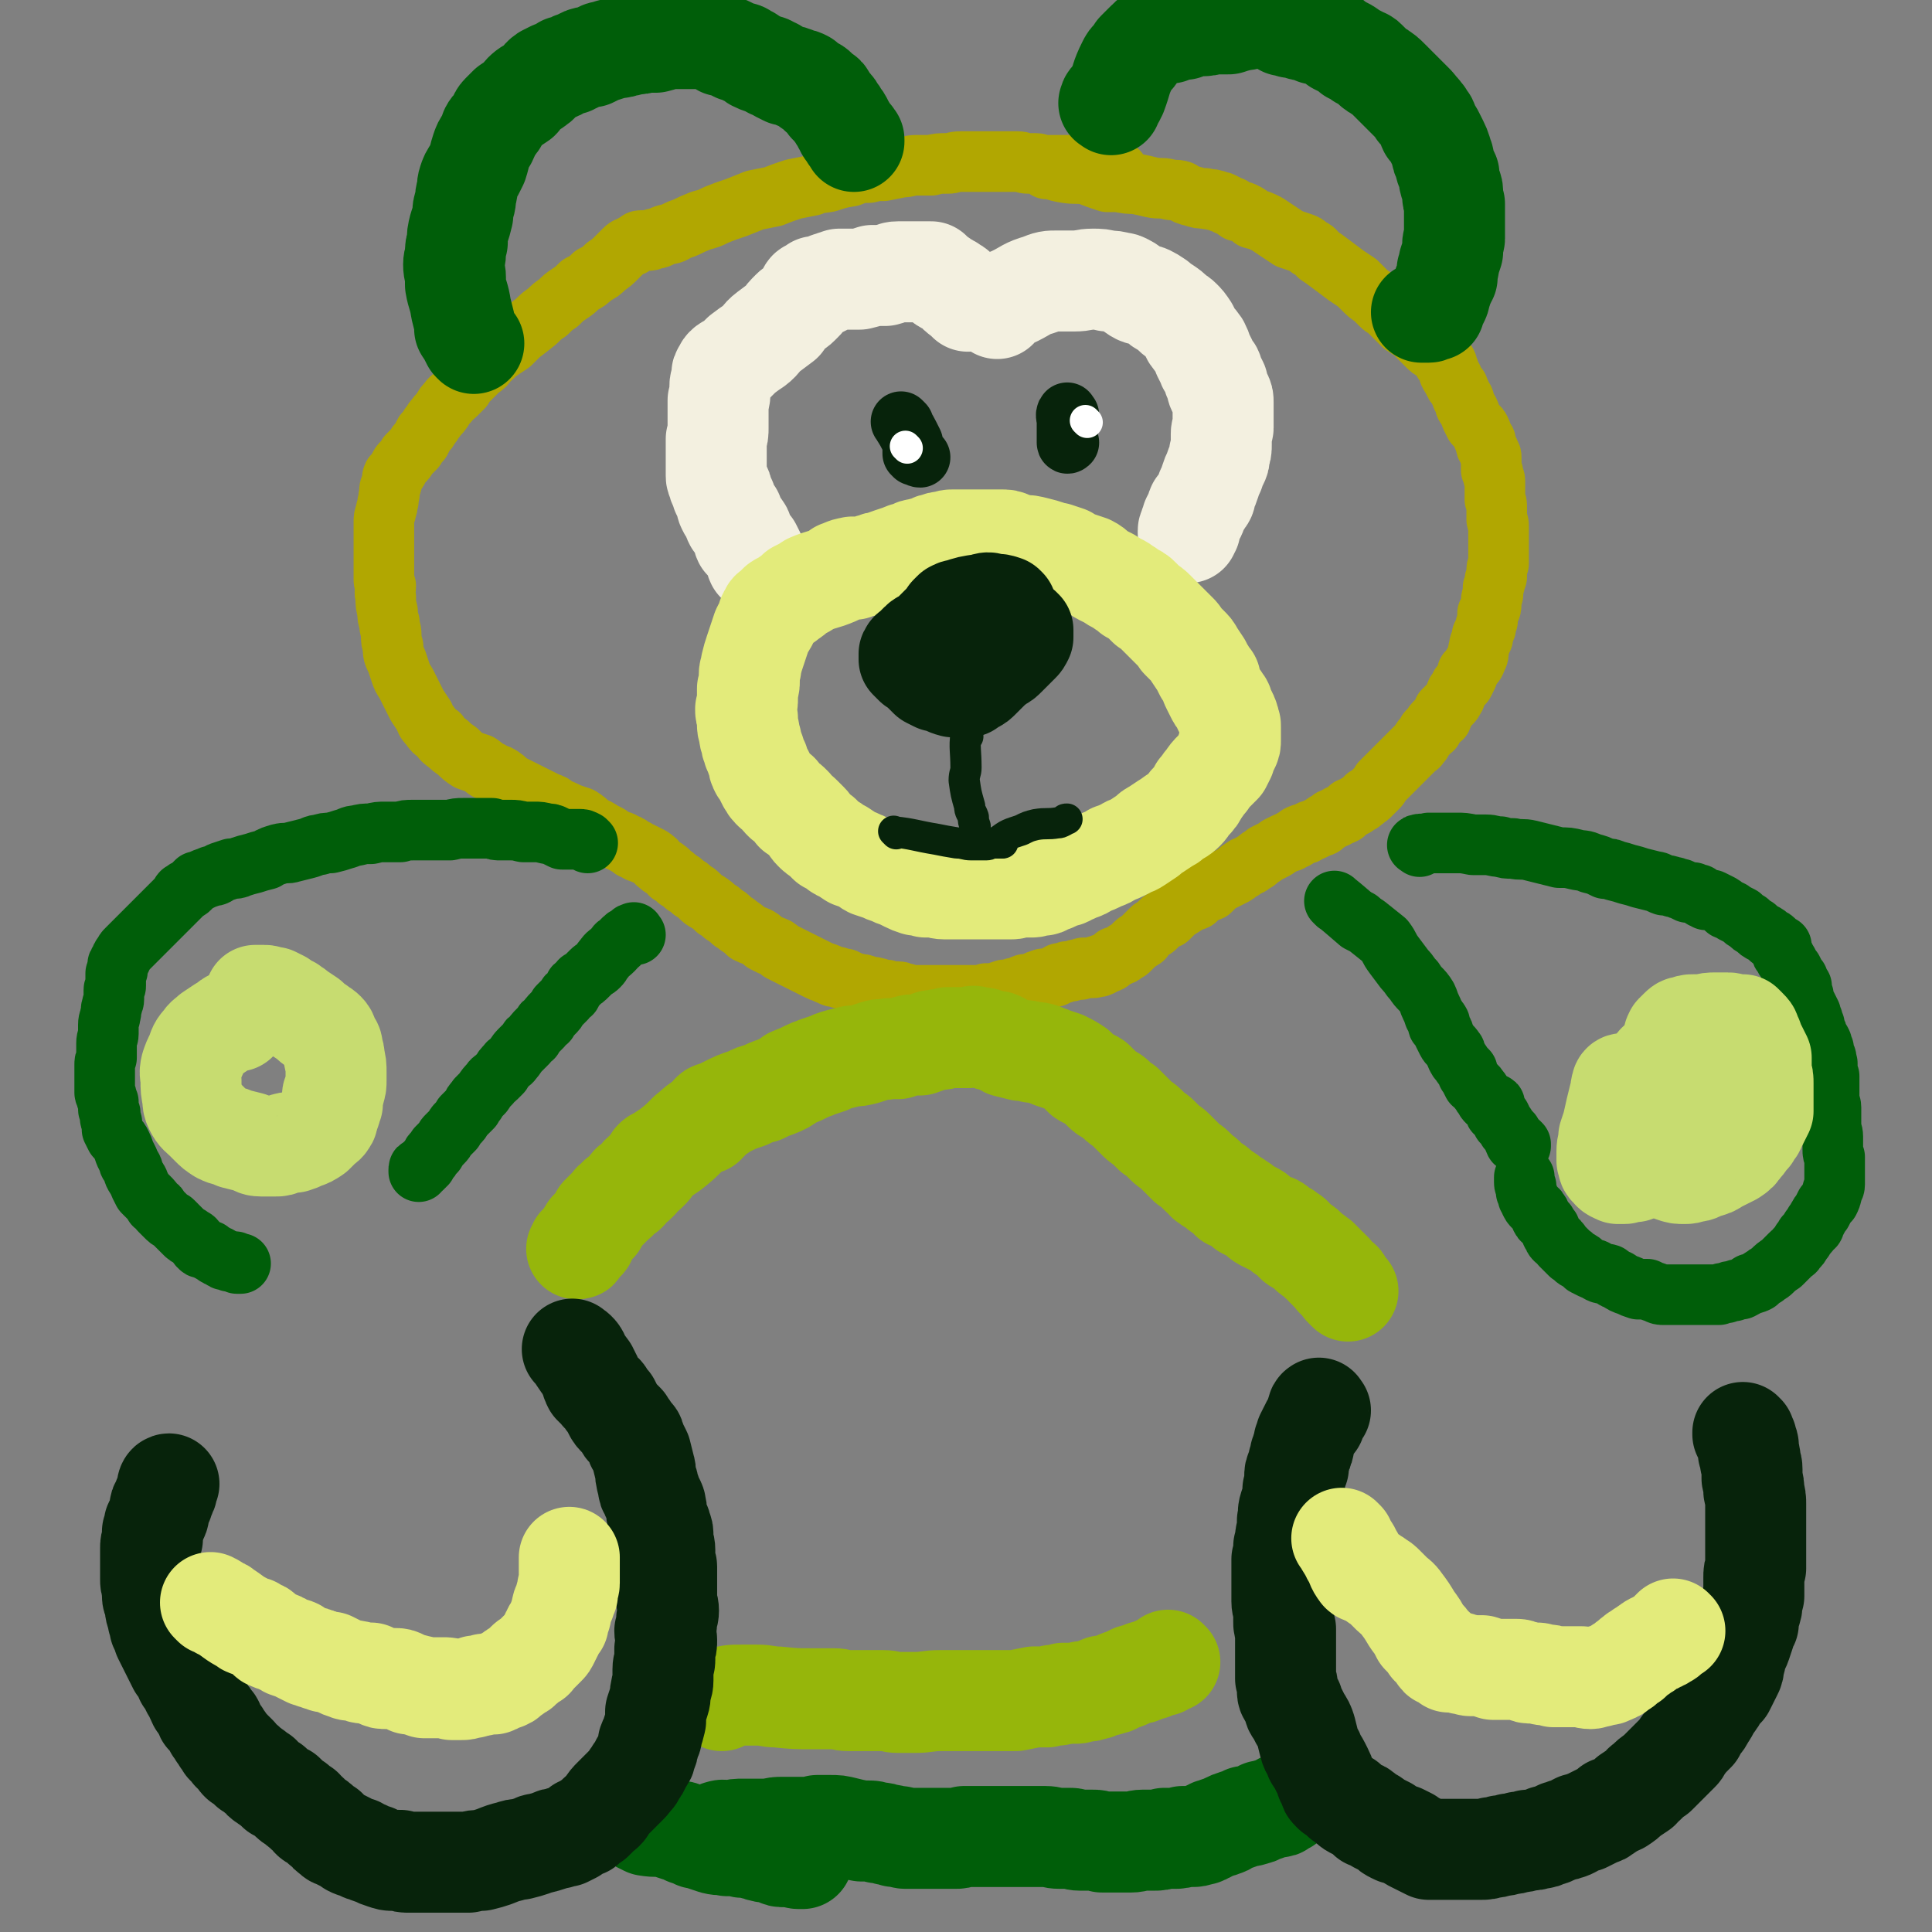 <svg viewBox='0 0 1052 1052' version='1.1' xmlns='http://www.w3.org/2000/svg' xmlns:xlink='http://www.w3.org/1999/xlink'><rect x="0" y="0" width="1052" height="1052" fill="#808080" stroke="none"/><g fill='none' stroke='#B1A701' stroke-width='33' stroke-linecap='round' stroke-linejoin='round'><path d='M570,92c-1,-1 -2,-2 -1,-1 4,1 5,2 11,3 6,1 6,0 12,1 5,2 5,2 11,4 3,0 3,0 6,0 5,1 5,1 9,1 5,1 5,1 9,2 5,1 5,0 9,1 3,1 4,0 7,1 3,2 3,2 7,3 3,1 3,1 6,1 3,1 3,0 5,1 2,0 2,1 4,1 2,1 2,1 4,2 3,1 2,1 5,3 2,0 2,0 4,1 2,1 2,1 4,3 4,1 4,1 8,3 3,2 3,2 6,4 3,2 3,2 6,4 3,1 3,1 6,2 3,1 3,1 5,3 3,1 3,2 5,4 3,2 3,2 7,5 4,3 4,3 8,6 3,2 3,2 6,4 2,2 2,2 4,4 2,2 2,2 5,4 2,2 2,2 4,4 2,2 2,1 4,3 2,2 2,2 4,4 2,2 2,2 4,4 3,2 3,2 5,3 2,2 2,2 4,4 2,2 2,2 4,4 2,2 2,2 4,3 2,2 2,1 3,3 1,1 1,1 2,3 0,0 1,0 1,0 1,1 1,1 1,3 1,1 1,1 1,3 1,2 1,2 2,3 1,3 1,3 3,5 1,3 1,2 2,5 2,2 1,3 2,5 2,3 2,3 3,6 1,2 1,2 2,4 2,2 2,1 3,3 1,2 1,3 2,5 1,1 1,1 1,2 0,2 0,2 1,3 0,1 1,1 1,3 1,1 1,1 1,2 0,1 0,1 0,1 0,1 0,1 0,2 0,0 0,0 0,1 0,1 0,1 0,3 1,1 1,1 1,3 0,1 1,1 1,3 0,2 0,2 0,5 0,2 0,2 0,5 1,2 1,2 1,5 0,1 0,1 0,2 0,2 0,2 0,4 0,1 1,1 1,3 0,1 0,1 0,2 0,2 0,2 0,4 0,1 0,1 0,3 0,1 0,1 0,2 0,2 0,2 0,3 0,1 0,1 0,2 0,2 0,2 0,3 0,1 0,1 0,2 -1,2 -1,2 -1,4 0,1 0,1 0,3 0,1 -1,1 -1,2 0,2 0,2 -1,4 0,1 0,2 0,3 0,2 -1,2 -1,4 0,1 0,1 0,2 0,3 -1,3 -2,5 0,2 0,2 0,4 -1,2 -1,2 -1,4 -1,2 -1,2 -2,4 0,1 1,1 0,2 0,1 -1,1 -1,2 -1,2 0,2 -1,4 0,0 0,0 0,1 0,2 0,2 -1,3 0,1 0,1 -1,3 0,0 0,0 -1,1 -1,2 -1,2 -3,4 0,1 0,1 0,2 -1,2 -1,2 -2,4 -1,1 -2,1 -2,2 -1,2 -1,2 -2,3 -1,2 0,2 -1,3 -1,2 -1,2 -2,3 -1,1 -1,1 -2,2 -1,1 -1,1 -2,2 -1,2 0,2 -1,4 -1,1 -2,1 -2,1 -1,1 -1,1 -2,2 -1,1 -1,2 -1,3 -1,1 -2,0 -3,2 0,0 0,1 -1,2 -1,1 -1,1 -1,1 -1,1 -1,1 -1,2 -1,0 -1,1 -1,1 -1,2 -1,1 -2,2 -2,2 -2,2 -3,3 -1,1 -1,1 -1,1 -1,1 -1,1 -2,2 -2,2 -2,2 -3,3 -2,2 -2,2 -4,4 -1,1 -1,1 -2,2 -2,2 -2,2 -4,4 -1,2 -1,2 -2,3 -2,2 -2,2 -4,4 -1,1 -1,1 -2,1 -1,2 -1,1 -3,3 -1,0 -1,1 -2,1 -2,2 -2,1 -4,2 -1,1 -1,1 -3,3 -1,0 -1,1 -3,1 -2,2 -2,1 -4,2 -1,1 -1,1 -3,2 -2,1 -1,2 -3,2 -2,1 -2,1 -4,2 -2,0 -2,1 -4,2 -2,0 -2,0 -4,1 -1,1 -1,2 -3,2 -2,2 -2,1 -4,2 -2,1 -2,1 -4,2 -1,1 -1,1 -3,2 -2,1 -2,1 -4,2 -2,2 -2,1 -4,3 -1,1 -1,1 -3,2 -2,2 -2,1 -4,2 -2,1 -1,2 -3,2 -2,2 -2,2 -4,3 -2,1 -2,1 -4,2 -2,1 -2,1 -4,2 -2,2 -2,2 -4,4 -2,1 -2,0 -4,1 -2,2 -2,2 -4,4 -2,1 -2,0 -4,1 -2,2 -2,2 -4,3 -1,1 -2,1 -3,2 -2,2 -2,2 -4,4 -2,1 -2,0 -4,2 -1,1 -1,1 -3,3 -1,1 -1,0 -2,1 -2,2 -2,2 -4,4 -1,1 0,1 -1,1 -2,2 -2,1 -4,3 -1,1 -1,1 -3,3 -1,1 -1,1 -2,1 -2,2 -2,2 -3,2 -1,1 -2,1 -3,1 -1,1 -1,1 -2,2 -1,1 -1,1 -2,1 -1,1 -2,1 -3,1 -1,1 0,1 -1,1 -1,1 -1,0 -2,0 -1,1 -1,1 -2,1 0,0 0,0 -1,0 0,0 0,0 -1,0 0,0 0,0 -1,0 0,0 0,0 -1,0 -1,0 -1,0 -1,0 -1,0 -1,1 -2,1 -1,0 -1,0 -2,0 -3,1 -3,1 -5,1 -2,1 -2,1 -4,1 -2,1 -2,2 -4,2 -2,1 -3,1 -5,1 -3,1 -3,1 -5,2 -3,1 -3,1 -5,1 -3,1 -3,2 -6,2 -3,1 -3,1 -5,1 -3,1 -3,1 -6,2 -2,0 -2,0 -4,0 -3,1 -3,1 -5,1 -1,0 -1,0 -3,0 -2,0 -2,0 -5,0 -1,0 -1,0 -2,0 -3,0 -3,0 -5,0 -1,0 -1,0 -2,0 -2,0 -2,0 -4,0 -1,0 -1,0 -3,0 -1,0 -1,0 -3,0 -2,0 -2,0 -4,0 -1,0 -1,0 -3,0 -2,0 -2,0 -5,-1 -2,0 -2,-1 -4,-1 -2,0 -2,0 -4,0 -2,-1 -2,-1 -4,-1 -2,0 -2,-1 -4,-1 -2,-1 -2,0 -5,-1 -2,-1 -2,-1 -4,-1 -2,-1 -2,0 -4,-1 -2,-1 -2,-1 -4,-2 -2,0 -2,0 -4,-1 -2,0 -2,0 -4,-1 -1,-1 -1,0 -2,-1 -3,-1 -3,-1 -5,-2 -2,-1 -2,-1 -4,-2 -2,-1 -2,-1 -4,-2 -2,-1 -2,-1 -4,-2 -2,-1 -2,-1 -4,-2 -2,-1 -2,-1 -4,-2 -2,-2 -2,-2 -5,-3 -2,-1 -2,-1 -4,-2 -2,-2 -2,-2 -4,-3 -3,-1 -3,-1 -5,-2 -2,-2 -2,-2 -5,-4 -2,-2 -2,-1 -4,-3 -2,-2 -2,-2 -4,-3 -2,-2 -2,-2 -4,-3 -2,-2 -2,-2 -5,-4 -2,-1 -2,-1 -4,-3 -2,-2 -2,-2 -4,-3 -2,-2 -2,-2 -4,-3 -2,-2 -2,-2 -4,-3 -2,-2 -2,-2 -4,-3 -1,-2 -2,-2 -3,-3 -2,-1 -2,-1 -4,-3 -1,0 0,-1 -2,-2 -1,-1 -1,-1 -3,-2 0,0 -1,0 -2,-1 -1,0 -1,0 -2,-1 0,0 -1,0 -1,0 -1,0 -1,-1 -1,-1 -1,-1 -2,0 -3,-1 -1,-1 0,-1 -2,-2 0,0 -1,0 -1,0 -2,-1 -2,-2 -4,-2 -2,-1 -2,-1 -4,-2 -1,-1 -1,-1 -3,-2 -1,0 -1,0 -2,-1 -3,-2 -3,-2 -6,-3 -3,-3 -3,-3 -6,-5 -3,-1 -3,-1 -6,-2 -4,-2 -4,-2 -7,-3 -2,-2 -2,-2 -5,-3 -4,-2 -4,-2 -8,-4 -2,-1 -2,-1 -4,-2 -4,-2 -4,-2 -8,-4 -3,-2 -2,-2 -5,-4 -3,-2 -3,-1 -6,-3 -3,-1 -3,-2 -6,-4 -3,-1 -3,-1 -6,-2 -3,-2 -3,-2 -6,-5 -3,-2 -3,-2 -5,-4 -3,-2 -3,-2 -5,-5 -3,-2 -3,-2 -5,-5 -2,-2 -2,-2 -3,-5 -2,-3 -2,-3 -4,-6 -1,-2 -1,-2 -2,-4 -2,-4 -2,-4 -4,-8 -2,-3 -2,-3 -3,-6 -1,-3 -1,-3 -2,-6 -2,-4 -2,-4 -2,-8 -1,-3 -1,-3 -1,-6 0,-4 -1,-3 -1,-7 -1,-3 -1,-3 -1,-6 -1,-4 -1,-4 -1,-8 -1,-3 0,-3 0,-6 -1,-2 -1,-2 -1,-4 0,-3 0,-3 0,-7 0,-3 0,-3 0,-6 0,-3 0,-3 0,-6 0,-3 0,-3 0,-6 0,-3 0,-3 0,-6 0,-2 0,-2 1,-5 0,-2 1,-2 1,-5 1,-2 0,-2 1,-5 0,-3 0,-3 1,-5 1,-3 0,-3 1,-5 2,-2 2,-2 3,-4 1,-2 1,-2 2,-3 2,-2 2,-2 3,-4 2,-2 2,-2 4,-4 1,-2 1,-2 3,-4 1,-2 1,-2 2,-4 2,-2 2,-2 3,-4 2,-2 1,-2 3,-4 2,-3 2,-2 4,-5 1,-2 1,-2 3,-4 1,-2 2,-2 4,-4 2,-2 2,-2 4,-4 1,-2 1,-2 3,-4 3,-3 3,-3 6,-6 3,-2 3,-2 5,-5 3,-2 3,-3 6,-5 3,-2 3,-2 6,-4 2,-2 2,-2 5,-5 4,-3 4,-3 9,-7 3,-3 3,-3 6,-5 3,-3 3,-3 6,-5 3,-3 3,-3 6,-5 3,-2 3,-2 6,-5 4,-2 4,-2 7,-5 4,-2 4,-2 7,-5 3,-2 3,-2 6,-5 2,-2 2,-2 4,-4 2,-2 2,-1 4,-2 1,-1 1,-1 3,-2 1,0 0,-1 2,-1 0,0 0,0 1,0 1,0 1,0 2,0 2,0 2,0 4,-1 3,0 3,-1 6,-2 3,-1 3,0 6,-2 2,-1 2,-1 5,-2 4,-2 4,-2 9,-4 4,-1 4,-1 8,-3 5,-2 5,-2 11,-4 5,-2 5,-2 10,-4 5,-1 5,-1 10,-2 5,-2 5,-2 11,-4 5,-1 5,-1 10,-2 4,-2 4,-1 9,-2 6,-2 6,-2 12,-3 5,-2 5,-2 10,-2 4,-1 4,-1 8,-1 5,-1 5,-1 10,-2 4,0 4,-1 8,-1 4,0 4,0 8,0 4,-1 4,-1 9,-1 3,0 3,-1 7,-1 3,0 3,0 7,0 3,0 3,0 6,0 2,0 2,0 4,0 1,0 1,0 3,0 3,0 3,0 7,0 2,0 2,0 4,0 3,0 3,1 6,1 2,0 2,0 4,0 2,0 2,1 4,1 3,0 3,0 6,0 2,0 2,0 4,0 3,0 3,0 7,0 2,0 2,1 4,1 2,0 2,0 4,1 2,0 2,0 4,0 2,0 2,0 4,0 2,1 1,1 3,1 1,0 1,0 2,0 1,0 1,0 2,0 1,0 1,1 1,1 0,1 0,1 0,1 '/></g>
<g fill='none' stroke='#005E09' stroke-width='33' stroke-linecap='round' stroke-linejoin='round'><path d='M320,459c-1,-1 -1,-1 -1,-1 -2,-1 -2,-1 -3,-1 -1,0 -1,0 -2,0 -2,0 -2,0 -4,0 -2,0 -2,0 -4,0 -2,-1 -2,-1 -4,-2 -2,-1 -2,-1 -4,-1 -4,-1 -4,-1 -7,-1 -3,0 -3,0 -6,0 -4,-1 -4,-1 -7,-1 -3,0 -3,0 -5,0 -3,0 -3,0 -5,-1 -2,0 -2,0 -4,0 -2,0 -2,0 -4,0 -2,0 -2,0 -4,0 -2,0 -2,0 -4,0 -3,0 -3,0 -7,1 -2,0 -2,0 -5,0 -4,0 -4,0 -8,0 -3,0 -3,0 -7,0 -4,0 -4,0 -7,1 -4,0 -4,0 -8,0 -4,0 -4,0 -8,1 -4,0 -4,0 -8,1 -3,0 -3,1 -7,2 -3,1 -3,1 -7,2 -3,0 -3,0 -6,1 -3,0 -3,1 -7,2 -4,1 -4,1 -8,2 -3,1 -3,0 -7,1 -3,1 -4,1 -7,3 -4,1 -4,1 -7,2 -4,1 -4,1 -7,2 -2,1 -3,1 -5,1 -3,1 -3,1 -6,2 -2,1 -2,2 -5,2 -2,1 -3,1 -5,2 -2,1 -2,1 -3,1 -1,1 -1,1 -2,2 -1,1 -1,1 -2,2 -1,1 -2,0 -2,1 -2,1 -2,1 -2,1 -1,1 0,1 0,1 -1,1 -1,1 -1,1 -1,1 -1,1 -1,1 -1,1 -1,1 -2,2 -1,1 -1,1 -2,2 -1,1 -1,1 -2,2 -2,2 -2,2 -4,4 -2,2 -2,2 -4,4 -2,2 -2,2 -4,4 -1,1 -1,1 -3,3 -2,2 -2,2 -4,4 -1,1 -1,1 -3,3 -1,1 -1,1 -2,3 -1,1 -1,1 -1,2 -1,1 -1,1 -1,2 -1,1 -1,1 -1,2 0,1 0,1 0,2 0,1 0,1 -1,2 0,1 0,1 0,1 0,1 0,1 0,2 0,2 0,2 0,4 0,1 -1,1 -1,2 0,2 0,2 0,5 0,2 -1,2 -1,4 -1,2 0,2 -1,5 0,2 -1,2 -1,5 0,2 0,2 0,5 0,2 -1,2 -1,5 0,2 0,2 0,3 0,2 0,3 0,5 -1,2 -1,2 -1,4 0,1 0,1 0,2 0,2 0,2 0,4 0,1 0,1 0,3 0,1 0,1 0,3 0,1 0,1 0,3 0,1 1,1 1,2 0,2 0,2 1,3 0,2 0,2 0,3 0,2 0,2 1,3 0,1 0,1 0,3 0,1 1,1 1,3 0,1 0,2 0,3 1,2 1,2 2,4 2,2 2,2 3,4 1,2 1,2 2,5 1,2 1,2 2,4 0,2 1,2 2,4 1,2 0,2 2,5 1,2 1,1 2,4 1,2 1,2 2,4 2,2 2,2 3,3 2,2 2,2 3,4 2,1 2,1 3,3 2,2 2,2 3,3 2,2 2,2 4,3 2,2 2,2 3,3 2,2 2,2 3,3 2,2 2,2 3,2 2,2 2,1 3,2 2,2 1,3 3,4 0,1 1,0 2,1 2,0 1,1 3,1 1,1 1,1 3,2 1,1 1,1 2,1 2,1 1,1 3,2 0,0 0,0 1,0 1,0 1,1 3,1 0,0 1,0 2,0 0,0 0,0 1,1 1,0 1,0 2,0 0,0 0,0 0,0 '/><path d='M346,509c-1,-1 -1,-2 -1,-1 -2,0 -1,1 -3,2 0,0 -1,0 -2,1 -1,1 -1,1 -3,3 -2,1 -1,1 -3,3 -3,3 -3,2 -5,5 -2,2 -1,2 -3,4 -2,2 -2,1 -4,3 -1,1 -1,1 -2,2 -2,2 -2,2 -4,3 -1,2 -2,2 -3,3 -1,2 -1,2 -2,4 -2,1 -2,1 -3,3 -2,2 -2,2 -4,4 -1,2 -1,2 -3,4 -2,2 -2,2 -3,4 -2,1 -2,1 -3,3 -1,1 -1,1 -2,2 -2,2 -2,2 -3,4 -2,1 -2,1 -3,3 -2,2 -2,2 -4,4 -2,2 -2,3 -4,5 -1,2 -2,1 -3,3 -2,2 -2,2 -3,4 -2,2 -2,2 -3,3 -1,1 -2,1 -3,3 -2,2 -2,2 -4,5 -1,1 -1,1 -2,2 -2,2 -2,2 -2,3 -2,1 -1,1 -2,3 -1,1 -1,1 -2,2 -2,2 -2,2 -3,3 -1,2 -1,2 -3,4 -1,1 -1,1 -2,3 -2,2 -2,2 -4,4 -1,1 0,1 -2,3 -1,1 -1,1 -3,3 0,0 0,1 -1,2 0,1 -1,0 -2,2 0,0 0,1 -1,2 0,0 0,0 -1,1 -1,1 -1,1 -1,2 -1,0 -1,0 -1,0 0,0 0,1 0,1 -1,0 -1,1 -1,1 -1,0 -1,0 -1,0 -1,0 -1,0 -1,1 0,0 0,1 0,1 '/><path d='M741,502c-1,-1 -1,-1 -1,-1 '/><path d='M728,492c-1,-1 -2,-2 -1,-1 5,4 6,5 13,11 2,1 2,1 4,2 5,4 5,4 10,8 3,4 2,4 5,8 3,4 3,4 6,8 3,3 2,3 5,6 3,5 4,4 7,9 1,2 1,3 2,5 1,2 1,2 2,5 1,1 0,1 1,1 1,2 1,1 2,3 0,0 -1,1 -1,1 0,1 1,0 1,0 1,1 0,1 1,3 1,1 1,1 1,2 1,2 1,2 2,4 1,2 2,2 4,5 1,1 0,1 1,3 1,2 1,2 2,3 2,3 2,3 4,5 0,2 0,2 1,3 1,2 1,2 2,4 1,1 2,1 3,3 2,2 1,2 3,4 1,2 1,2 2,3 1,0 1,0 2,1 0,0 0,0 1,0 0,0 0,0 0,0 1,0 1,0 1,1 0,1 0,1 0,2 0,2 0,2 1,2 1,2 1,1 2,2 1,2 1,2 1,3 2,2 2,2 3,4 1,1 1,1 2,2 1,2 1,3 2,5 1,1 1,0 2,0 0,0 1,1 1,1 0,1 0,1 0,1 '/><path d='M773,461c-1,-1 -2,-1 -1,-1 2,-1 3,0 6,-1 3,0 3,0 6,0 4,0 4,0 9,0 4,0 4,0 9,1 4,0 4,0 7,0 4,0 4,1 8,1 3,1 3,1 7,1 4,1 5,0 9,1 4,1 4,1 8,2 4,1 4,1 8,2 5,0 5,0 9,1 4,1 4,0 8,2 4,1 4,1 8,3 3,0 3,0 5,1 4,1 4,1 7,2 4,1 4,1 7,2 4,1 4,1 8,2 2,0 2,1 5,2 2,0 2,0 5,1 2,0 2,1 4,1 2,1 2,1 4,2 1,0 1,0 3,0 1,1 2,1 3,1 1,1 1,1 2,2 1,0 1,0 2,1 2,0 2,0 3,0 2,1 2,1 4,2 2,1 2,1 4,3 2,1 2,0 4,2 2,1 2,1 4,2 2,2 2,2 4,3 2,2 2,2 4,3 2,2 2,2 4,3 2,1 2,1 4,3 1,0 1,0 3,2 0,0 0,1 1,2 1,0 1,0 2,0 0,0 -1,1 -1,1 0,1 1,0 1,1 0,0 0,1 0,1 0,1 0,1 1,2 1,1 1,1 1,2 1,1 1,1 2,3 0,1 0,1 1,2 0,0 0,0 1,1 1,2 1,2 2,4 0,0 0,0 1,1 0,1 0,1 0,2 0,1 1,1 2,2 0,0 -1,0 -1,0 0,1 0,1 0,2 0,1 1,1 1,2 0,0 0,0 1,1 0,1 0,1 0,1 0,2 0,2 1,4 0,1 1,1 1,1 1,2 1,2 2,4 0,2 0,2 1,3 0,2 0,2 1,3 0,2 0,2 1,4 1,1 0,1 1,3 1,1 1,1 2,3 0,2 0,2 1,3 0,2 0,2 1,4 1,2 0,2 1,4 0,2 0,2 0,4 0,2 0,2 1,3 0,2 0,2 0,5 0,2 0,2 0,4 0,2 0,2 0,4 0,2 1,2 1,4 0,3 0,3 0,7 0,2 0,2 0,4 0,2 1,2 1,5 0,2 0,2 0,4 0,2 0,2 0,3 0,2 0,2 1,4 0,2 0,2 0,4 0,2 0,2 0,3 0,1 0,1 0,2 0,2 0,2 0,4 0,1 0,1 0,2 0,2 -1,2 -1,3 -1,2 0,2 -1,3 0,1 0,1 -1,3 -1,1 -1,1 -2,2 -1,2 -1,2 -2,4 -1,1 -1,1 -2,3 -1,1 0,1 -2,3 0,2 0,2 -2,3 -1,2 -1,2 -3,4 -1,2 -1,2 -2,3 -1,2 -1,2 -3,4 -1,2 -1,1 -3,3 -2,2 -2,2 -3,3 -1,1 -1,1 -2,2 -3,2 -3,2 -5,4 -2,2 -2,1 -4,3 -2,1 -2,1 -4,3 -2,1 -2,1 -4,1 -3,2 -3,2 -5,3 -2,0 -2,0 -4,1 -2,0 -2,0 -4,1 -2,0 -2,0 -4,1 -2,0 -2,0 -4,0 -1,0 -1,0 -3,0 -1,0 -1,0 -3,0 -2,0 -2,0 -4,0 -2,0 -2,0 -4,0 -2,0 -2,0 -4,0 -2,0 -2,0 -4,0 -2,0 -2,0 -4,0 -2,0 -2,0 -4,-1 -3,-1 -3,-1 -5,-2 -2,0 -3,0 -5,0 -3,-1 -3,-1 -5,-2 -3,-1 -3,-1 -6,-3 -3,-1 -2,-1 -5,-3 -3,-1 -3,0 -5,-1 -2,-1 -2,-2 -4,-2 -2,-1 -2,-1 -4,-2 -2,-2 -2,-2 -4,-3 -2,-1 -2,-2 -4,-3 -1,-1 -1,-1 -2,-2 -2,-2 -2,-2 -3,-3 -1,-2 -1,-2 -3,-3 -1,-1 -1,-1 -1,-2 -2,-2 -1,-2 -2,-4 -1,-1 -1,-1 -2,-3 -2,-2 -2,-1 -3,-3 0,-1 0,-2 -1,-3 -1,-2 -1,-1 -3,-3 -1,-1 -1,-1 -2,-3 0,-1 0,-1 -1,-2 0,-1 0,-1 -1,-3 0,0 0,0 0,-1 0,-1 0,-1 0,-2 0,-1 -1,0 -1,-2 0,0 0,0 0,-1 0,0 0,0 0,0 0,-1 0,-1 0,-1 0,0 0,0 0,-1 '/></g>
<g fill='none' stroke='#C7DC70' stroke-width='55' stroke-linecap='round' stroke-linejoin='round'><path d='M129,556c-1,-1 -1,-2 -1,-1 -4,1 -3,2 -7,4 -3,2 -3,2 -6,4 -2,2 -3,2 -4,4 -3,3 -3,4 -4,7 -2,4 -2,4 -3,7 -1,4 0,4 0,7 0,5 0,5 1,10 0,2 0,3 1,5 2,4 3,4 6,7 2,2 2,2 3,3 2,2 2,2 5,4 4,2 4,1 8,3 4,1 4,1 8,2 3,1 3,2 6,2 4,0 4,0 8,0 2,0 2,0 4,-1 3,-1 3,-1 6,-1 3,-1 3,-1 5,-2 3,-1 3,-1 6,-3 2,-2 2,-2 4,-4 1,-1 2,-1 3,-3 1,-1 0,-2 1,-4 0,-1 1,-1 1,-2 0,-2 0,-2 1,-3 0,-2 0,-2 0,-4 0,-2 1,-1 1,-3 1,-3 1,-3 1,-6 0,-2 0,-2 0,-4 0,-4 0,-4 -1,-8 0,-2 0,-2 -1,-5 0,-2 0,-2 -2,-4 -1,-2 0,-3 -2,-5 -2,-2 -2,-1 -4,-3 -3,-2 -3,-2 -5,-4 -3,-2 -3,-2 -6,-4 -2,-2 -2,-1 -4,-3 -3,-1 -3,-1 -5,-3 -2,-1 -2,-1 -4,-2 -1,0 -1,0 -2,0 -1,0 -1,-1 -3,-1 -1,0 -1,0 -2,0 0,0 0,0 -1,0 -1,0 -2,0 -2,0 '/><path d='M929,575c-1,-1 -1,-2 -1,-1 -5,4 -5,5 -9,9 -2,2 -2,2 -4,4 -5,5 -5,5 -9,11 -3,4 -3,4 -5,8 -1,4 -1,4 -1,7 0,5 0,5 1,9 0,3 1,3 2,6 0,2 0,2 1,3 1,3 1,3 4,5 1,1 1,1 3,2 3,1 3,1 6,1 2,0 2,0 5,-1 3,0 3,-1 6,-2 4,-1 4,-1 7,-3 4,-2 4,-2 8,-4 3,-2 3,-2 5,-5 3,-3 2,-3 5,-6 1,-3 2,-2 3,-5 2,-4 2,-4 4,-8 0,-3 0,-3 0,-6 0,-5 0,-5 0,-9 0,-3 0,-3 -1,-6 0,-4 0,-4 0,-8 -2,-4 -2,-4 -4,-8 -1,-2 0,-2 -2,-4 0,-2 0,-2 -2,-4 -1,-1 -1,-1 -2,-2 -2,0 -2,0 -4,0 -2,0 -2,-1 -4,-1 -4,0 -4,0 -7,0 -3,0 -3,0 -7,1 -3,0 -3,0 -5,0 -2,0 -2,0 -4,1 -2,0 -2,0 -4,2 -1,1 -1,1 -2,2 -1,2 -1,2 -1,5 -1,3 -1,3 -1,7 0,4 0,4 0,8 0,5 -1,5 -1,10 -1,3 0,3 0,6 0,4 0,4 0,7 0,4 0,4 2,8 0,3 1,3 2,5 1,3 0,3 2,5 0,2 1,1 2,3 1,1 0,1 2,2 0,0 0,-1 1,-1 0,0 1,0 1,0 1,0 1,-1 1,-2 0,0 0,0 0,0 '/><path d='M895,591c-1,-1 -1,-1 -1,-1 -2,-1 -2,0 -4,0 -1,0 -1,0 -2,0 -1,0 -1,0 -2,0 -1,0 -2,0 -2,0 -1,0 -1,1 -1,1 -1,3 0,3 -1,5 -2,8 -2,8 -4,17 -1,3 -1,3 -2,6 0,4 -1,4 -1,8 0,3 0,3 0,5 1,2 0,3 2,4 1,2 2,2 4,3 1,0 1,0 3,0 1,0 1,0 3,-1 1,0 2,0 3,0 3,-1 3,-2 6,-3 3,-1 3,0 6,-2 3,-1 3,-1 6,-3 3,-2 3,-2 5,-3 4,-2 4,-2 7,-4 2,-2 2,-3 4,-5 2,-2 2,-2 4,-4 2,-2 2,-2 3,-4 1,-2 1,-2 1,-4 0,-2 0,-2 0,-4 0,-2 0,-2 0,-4 -1,-2 -1,-2 -2,-5 0,-3 0,-2 -1,-5 -1,-2 0,-2 -1,-4 -1,-1 -1,0 -2,-2 0,0 0,-1 0,-1 -1,-2 -1,-2 -2,-2 -1,-1 -1,-1 -3,-2 -1,0 -1,0 -2,0 -1,0 -1,-1 -2,-1 0,0 -1,0 -1,0 -1,0 -1,0 -1,0 -1,0 -1,0 -1,0 0,0 0,0 -1,0 -1,0 -1,0 -2,0 0,0 0,0 -1,0 -1,0 -1,1 -2,1 0,0 -1,0 -2,1 0,0 0,0 -1,0 -1,1 -1,1 -1,1 -1,1 -1,0 -1,0 -1,0 -1,1 -1,1 1,0 2,0 4,-1 1,0 2,0 3,0 '/></g>
<g fill='none' stroke='#005E09' stroke-width='55' stroke-linecap='round' stroke-linejoin='round'><path d='M393,998c-1,-1 -2,-1 -1,-1 2,-1 2,0 5,0 4,-1 4,-1 8,-1 3,0 3,0 7,0 4,0 4,0 7,0 4,-1 4,-1 7,-1 4,0 4,0 7,0 3,0 3,0 5,0 4,0 4,0 7,-1 4,0 4,0 7,0 4,0 4,0 8,1 4,1 4,1 9,2 2,0 2,0 4,0 2,0 2,0 5,1 3,0 2,0 5,1 2,0 2,0 4,1 1,0 1,0 3,0 1,0 1,1 3,1 1,0 1,0 2,0 1,0 1,0 3,0 2,0 2,0 5,0 3,0 3,0 7,0 2,0 2,0 4,0 3,0 3,0 6,0 2,0 2,0 5,-1 3,0 3,0 7,0 3,0 3,0 6,0 3,0 3,0 6,0 3,0 3,0 6,0 3,0 3,0 7,0 3,0 3,0 6,0 3,0 3,0 6,0 4,0 4,1 8,1 3,0 3,0 6,0 2,0 2,1 5,1 3,0 3,0 7,0 2,0 2,0 5,1 1,0 1,0 3,0 2,0 2,0 4,0 2,0 2,0 4,0 2,0 3,0 5,0 3,0 3,-1 6,-1 3,0 3,0 6,0 3,0 3,0 6,-1 3,0 3,0 5,0 3,0 3,0 5,-1 2,0 2,0 5,0 2,0 2,0 5,-1 1,0 1,0 2,-1 1,0 1,0 2,-1 1,0 1,0 2,-1 1,0 1,0 3,-1 1,0 1,0 3,-1 1,0 1,0 2,-1 2,-1 2,-1 5,-2 3,-1 3,-1 5,-2 2,0 3,0 5,-1 2,0 2,-1 4,-2 2,0 2,0 4,-1 1,0 1,0 3,-1 0,0 1,0 1,0 2,0 2,0 3,-1 0,0 0,-1 0,-1 1,0 1,0 2,0 '/><path d='M346,991c-1,-1 -2,-2 -1,-1 1,0 1,1 3,2 2,1 2,1 4,2 6,1 6,0 11,1 3,1 3,1 6,2 3,0 3,1 5,2 3,1 3,1 5,2 2,0 2,0 4,1 3,1 3,1 6,2 4,1 4,0 7,1 3,0 3,0 5,0 3,1 3,1 6,1 2,0 2,0 4,1 2,0 2,1 4,1 2,1 2,0 5,1 2,0 2,1 3,1 2,1 2,1 4,1 2,0 3,0 5,0 1,0 1,1 3,1 1,0 1,0 2,0 0,0 0,0 0,0 '/></g>
<g fill='none' stroke='#96B60B' stroke-width='55' stroke-linecap='round' stroke-linejoin='round'><path d='M388,608c-1,-1 -2,-1 -1,-1 1,-2 2,-1 5,-2 1,-1 1,-1 3,-2 6,-3 6,-3 12,-5 4,-2 4,-2 8,-3 4,-2 4,-2 7,-3 5,-2 5,-2 9,-5 5,-2 5,-2 9,-4 2,-1 3,-1 5,-2 3,-1 3,-1 6,-2 2,-1 2,-1 5,-2 4,-1 4,-1 8,-2 3,0 3,0 7,-1 3,-1 3,-1 6,-2 3,-1 3,0 7,-1 2,0 2,0 5,0 3,-1 3,-1 7,-2 2,0 3,0 5,0 3,-1 3,-1 5,-2 2,-1 2,0 5,-1 2,0 2,0 5,-1 3,0 3,0 5,0 3,0 3,0 6,0 3,-1 3,-1 6,0 3,0 2,0 5,1 3,1 3,1 5,1 3,1 3,2 5,3 4,1 4,1 8,2 3,0 3,0 6,1 3,0 3,0 6,1 2,1 3,1 5,2 3,1 3,1 6,2 4,2 4,2 7,4 2,2 2,2 4,4 3,2 3,1 6,3 2,2 2,2 4,4 2,2 2,2 4,3 2,1 2,1 4,3 2,2 2,2 4,3 2,2 2,2 4,4 2,2 2,2 4,4 2,2 2,1 4,3 2,2 2,2 4,4 2,1 2,1 3,2 2,2 2,2 4,4 2,2 2,1 4,3 2,2 2,2 4,4 2,2 2,2 4,4 2,1 2,1 4,3 2,2 2,2 3,3 2,1 2,1 3,3 2,1 1,1 3,2 2,1 2,1 4,3 2,1 1,1 3,2 2,1 1,1 3,3 2,1 2,0 4,2 2,1 2,1 4,3 2,1 2,1 4,2 2,1 2,1 4,3 1,1 1,1 3,2 2,1 2,1 4,2 1,0 1,0 1,0 2,1 2,2 4,3 0,0 0,0 1,1 0,0 1,0 1,0 1,1 1,1 2,2 1,0 1,0 2,1 0,1 0,1 1,2 1,1 1,1 3,2 1,1 1,0 3,2 1,1 1,1 2,2 2,2 2,1 4,3 1,1 1,0 2,2 2,1 1,1 3,3 1,1 1,0 2,2 2,1 1,1 3,3 0,1 1,1 2,2 1,1 1,0 2,2 0,1 0,1 1,2 1,1 2,2 2,2 '/><path d='M384,612c-1,-1 -1,-2 -1,-1 -4,2 -4,3 -8,6 -5,5 -5,5 -10,9 -3,2 -3,2 -6,4 -2,1 -3,1 -4,4 -1,0 0,1 -1,2 0,0 0,0 -1,1 0,0 0,0 -1,1 -1,1 -1,0 -3,2 0,0 0,1 -1,2 -1,1 -1,1 -2,2 -1,1 -2,0 -3,2 -1,1 0,1 -2,3 -1,1 -2,1 -4,3 -1,0 0,1 -2,2 -1,1 -1,0 -2,2 -1,1 -1,1 -3,3 -1,1 -1,1 -3,3 -1,2 -1,2 -2,4 -2,2 -2,2 -4,4 -1,1 0,2 -2,4 0,1 0,1 -1,2 -1,0 0,0 -1,1 0,0 0,0 -1,1 0,0 -1,0 -1,0 0,1 0,1 0,1 0,1 0,1 -1,1 '/><path d='M393,926c-1,-1 -2,-1 -1,-1 5,-2 6,-2 12,-2 4,0 4,0 8,0 6,0 6,1 11,1 10,1 10,1 19,1 6,0 6,0 12,0 4,0 4,1 8,1 3,0 3,0 6,0 3,0 3,0 7,0 3,0 3,0 6,0 4,0 4,1 8,1 5,0 5,0 9,0 7,0 7,-1 14,-1 7,0 7,0 14,0 7,0 7,0 15,0 3,0 3,0 7,0 3,0 3,0 5,0 5,-1 5,-1 10,-2 4,0 4,0 7,0 3,-1 3,-1 5,-1 2,0 2,0 4,-1 2,0 2,0 4,0 1,0 1,0 3,0 2,0 2,-1 4,-1 2,0 3,0 5,-1 3,0 2,-1 5,-2 2,0 3,0 5,-1 2,0 2,-1 5,-2 3,-1 3,-1 7,-3 3,-1 3,0 6,-2 2,0 2,-1 4,-1 2,-1 2,-1 4,-2 1,0 1,0 2,0 1,-1 1,-1 2,-2 1,0 1,0 2,0 0,0 -1,0 -1,-1 '/></g>
<g fill='none' stroke='#07230B' stroke-width='55' stroke-linecap='round' stroke-linejoin='round'><path d='M719,768c-1,-1 -1,-2 -1,-1 -1,0 0,1 -1,2 0,1 0,1 0,2 -1,1 -1,1 -1,3 -1,1 -1,1 -2,2 0,1 0,1 -1,2 -1,2 -1,2 -2,4 0,1 0,1 -1,3 0,0 0,0 0,1 0,2 0,2 -1,3 0,2 0,2 -1,3 0,2 0,2 -1,4 0,1 0,1 0,3 0,0 -1,0 -1,1 -1,2 -1,2 -1,4 0,1 0,1 0,3 0,2 0,2 -1,4 0,2 0,2 0,4 -1,3 -1,3 -2,6 -1,3 0,3 -1,7 0,2 0,2 0,4 0,3 -1,3 -1,5 0,1 0,1 0,3 0,1 0,1 -1,2 0,1 0,1 0,2 0,3 0,3 -1,5 0,2 0,2 0,4 0,2 0,2 0,5 0,4 0,4 0,8 0,3 0,3 0,6 0,3 1,3 1,6 0,2 0,2 0,5 0,2 0,2 1,4 0,2 0,2 0,4 0,2 0,2 0,5 0,2 0,2 0,4 0,2 0,2 0,3 0,4 0,4 0,7 0,2 0,2 0,4 1,3 1,3 1,5 0,1 0,1 0,2 0,2 1,2 2,4 0,1 0,1 1,2 1,3 0,3 2,5 1,2 1,2 2,4 2,3 2,3 3,6 1,4 1,4 2,8 1,4 2,3 3,7 2,3 2,3 4,7 1,2 1,2 2,5 1,2 1,2 2,4 0,1 0,1 1,2 0,0 0,0 1,1 1,0 1,0 2,1 0,0 0,0 1,1 1,1 1,1 2,2 0,0 1,0 2,1 1,0 0,1 2,2 1,1 1,1 3,2 1,0 1,0 2,1 1,0 1,0 2,1 2,1 2,2 3,3 1,0 2,0 3,1 1,1 1,1 3,2 2,1 2,1 4,2 2,2 2,2 4,3 2,1 2,1 4,1 2,1 2,1 4,2 1,1 1,1 3,2 2,1 2,1 4,2 2,1 2,1 4,2 2,0 2,0 4,0 3,0 3,0 5,0 2,0 2,0 4,0 2,0 2,0 3,0 2,0 2,0 4,0 2,0 2,0 4,0 2,0 2,0 4,0 3,0 3,0 6,-1 2,0 2,0 5,-1 2,0 2,0 5,-1 2,0 2,0 5,-1 2,0 2,0 5,-1 3,0 3,0 6,-1 2,0 2,0 3,-1 2,-1 2,0 4,-1 2,-1 2,-1 4,-2 2,0 2,0 3,-1 2,0 2,0 4,-1 1,-1 1,-1 3,-2 2,0 2,-1 4,-1 2,-1 2,-1 4,-2 2,-1 2,-1 4,-2 1,0 1,0 2,-1 2,-1 2,-1 4,-3 3,-1 3,-1 5,-2 3,-2 3,-2 5,-4 3,-2 3,-2 6,-4 2,-2 1,-2 3,-3 3,-3 3,-3 6,-5 2,-2 2,-2 4,-4 2,-2 2,-2 4,-4 2,-2 2,-2 4,-4 1,-1 1,-1 2,-3 3,-4 3,-4 7,-8 1,-2 1,-3 3,-5 1,-1 1,-1 2,-3 2,-3 2,-3 4,-7 2,-2 2,-2 3,-5 2,-2 2,-2 4,-4 1,-2 1,-2 2,-4 1,-2 1,-2 2,-4 1,-2 1,-2 1,-4 1,-3 1,-3 1,-5 1,-4 2,-4 3,-7 1,-3 1,-3 2,-6 1,-3 1,-3 2,-5 0,-3 0,-3 1,-6 1,-3 1,-3 1,-5 0,-2 0,-2 1,-4 0,-1 0,-1 0,-3 0,-1 0,-1 0,-3 0,-2 0,-2 0,-4 0,-3 0,-3 1,-5 0,-3 0,-3 0,-6 0,-4 0,-4 0,-7 0,-4 0,-4 0,-8 0,-4 0,-4 0,-7 0,-4 0,-4 0,-7 0,-3 0,-3 -1,-7 0,-3 0,-3 -1,-7 0,-2 0,-2 0,-5 0,-3 -1,-3 -1,-5 0,-2 0,-2 -1,-4 0,-2 0,-2 0,-4 0,-1 -1,-1 -1,-2 0,0 0,-1 0,-1 0,-1 0,-1 -1,-2 0,0 0,0 0,0 -1,0 0,-1 0,-1 0,0 -1,0 -1,0 0,0 0,0 0,-1 '/><path d='M313,736c-1,-1 -2,-2 -1,-1 0,0 2,1 3,3 0,0 0,0 0,1 2,3 2,3 5,7 0,1 0,1 1,2 0,1 0,1 1,2 0,2 0,2 1,4 1,0 1,0 1,1 2,1 1,1 3,3 0,1 1,0 2,2 1,2 1,2 3,4 1,2 1,2 2,4 1,2 1,2 3,4 1,1 1,1 3,3 1,2 0,2 2,3 1,2 1,2 3,4 1,1 0,1 1,3 1,1 0,1 1,2 1,2 1,2 2,4 1,4 1,4 2,8 1,3 0,3 1,6 0,2 1,2 1,4 0,2 0,2 1,3 1,3 1,3 2,5 1,2 1,2 1,3 1,3 0,3 1,6 0,2 0,1 1,3 0,1 1,1 1,3 1,2 1,2 1,5 0,1 0,1 0,2 0,2 1,2 1,5 0,1 0,1 0,3 0,2 0,2 0,4 0,1 1,1 1,2 0,2 0,2 0,5 0,2 0,2 0,4 0,3 0,3 0,5 0,2 0,2 0,4 0,3 1,3 1,6 0,3 -1,3 -1,5 0,3 0,3 -1,6 0,3 1,3 1,5 0,3 0,3 -1,5 0,3 0,3 0,6 0,2 -1,2 -1,5 0,3 0,3 0,6 0,3 -1,3 -1,5 -1,3 0,3 -1,6 -1,3 -1,3 -2,6 0,3 0,3 0,5 -1,4 -1,4 -2,7 0,3 -1,2 -2,5 0,3 0,3 -1,5 -1,2 0,2 -1,3 -1,2 -1,2 -2,3 -1,3 -1,3 -3,5 -1,2 0,2 -2,3 -1,2 -1,2 -3,4 -2,2 -2,2 -3,3 -2,2 -2,2 -4,4 -2,2 -2,2 -4,5 -1,2 -2,2 -4,4 -1,1 -1,1 -3,3 -2,1 -2,1 -4,3 -1,1 -1,1 -3,1 -2,2 -2,1 -4,3 -2,1 -2,1 -4,2 -2,0 -2,0 -4,1 -2,0 -2,0 -4,1 -3,1 -3,1 -7,2 -1,0 -1,0 -3,1 -3,1 -3,1 -7,2 -2,0 -2,0 -5,1 -4,1 -4,1 -9,3 -3,1 -3,1 -7,2 -3,0 -3,0 -7,1 -3,0 -3,0 -6,0 -2,0 -2,0 -5,0 -4,0 -4,0 -7,0 -2,0 -2,0 -4,0 -2,0 -2,0 -5,0 -2,0 -2,0 -5,0 -3,0 -3,0 -5,-1 -2,0 -2,0 -4,0 -2,0 -2,0 -5,-1 -3,-1 -3,-1 -5,-2 -3,-1 -3,-1 -5,-2 -2,0 -2,-1 -4,-2 -2,0 -2,0 -4,-1 -1,-1 -1,-1 -3,-2 -2,-1 -2,-1 -4,-2 -1,-1 -2,0 -3,-2 -2,-1 -2,-1 -3,-3 -2,-1 -2,-1 -3,-2 -2,-2 -2,-2 -4,-3 -2,-1 -2,-2 -3,-3 -2,-2 -2,-1 -3,-3 -2,-1 -2,-1 -4,-3 -2,-1 -2,-1 -4,-3 -1,-1 -1,-1 -2,-2 -2,-1 -2,-1 -4,-2 -1,-1 -1,-1 -3,-3 -2,-1 -2,-1 -3,-2 -2,-1 -2,-1 -3,-3 -2,-1 -2,-1 -3,-2 -1,-1 -1,-1 -3,-2 -1,-1 -1,-1 -2,-2 -1,-1 -1,-1 -3,-2 -1,-1 -1,-1 -2,-3 -1,-1 -1,-1 -2,-2 0,0 -1,0 -1,-1 -2,-2 -2,-2 -3,-3 -1,-2 -1,-2 -2,-3 -1,-2 -1,-2 -2,-3 -1,-2 -1,-2 -2,-3 -1,-2 0,-2 -2,-4 -1,-2 -1,-1 -3,-3 -1,-2 0,-2 -2,-4 0,-2 -1,-2 -2,-3 -1,-2 -1,-2 -2,-5 -1,-1 -1,-1 -2,-3 -1,-3 -1,-3 -3,-5 0,-1 0,-2 -1,-3 -1,-2 -1,-2 -3,-4 -1,-2 -1,-2 -2,-4 -1,-2 -1,-2 -2,-4 -1,-2 -1,-2 -2,-4 -1,-2 -1,-2 -2,-4 -1,-3 -1,-3 -2,-5 0,-2 0,-2 -1,-4 0,-2 0,-2 -1,-4 -1,-3 0,-3 -1,-5 0,-2 -1,-2 -1,-4 0,-3 0,-3 0,-5 -1,-2 -1,-2 -1,-4 0,-3 0,-3 0,-5 0,-2 0,-2 0,-4 0,-2 0,-2 0,-4 0,-2 0,-2 0,-4 0,-2 0,-2 1,-5 0,-2 0,-2 0,-4 1,-2 1,-2 1,-4 1,-2 1,-2 2,-4 1,-2 0,-2 1,-4 0,-2 0,-2 1,-3 0,-1 1,-1 1,-3 1,-1 0,-1 1,-2 0,-2 1,-1 1,-3 0,0 0,-1 0,-1 0,-2 1,-2 1,-2 '/></g>
<g fill='none' stroke='#E3EB7B' stroke-width='55' stroke-linecap='round' stroke-linejoin='round'><path d='M116,874c-1,-1 -2,-2 -1,-1 1,0 2,1 5,3 1,0 1,0 2,1 5,3 5,4 11,7 2,2 2,1 5,2 1,1 1,1 3,2 1,0 1,0 2,1 1,1 1,1 3,3 1,1 1,0 2,1 2,1 2,0 3,1 1,0 1,0 2,1 1,0 1,0 2,1 1,0 1,1 2,1 2,1 2,0 4,1 1,1 1,1 3,2 2,1 2,1 4,2 2,0 2,0 3,1 2,0 2,0 3,1 2,0 2,0 3,1 2,0 2,0 3,0 2,1 2,1 4,2 2,1 2,1 5,2 2,1 2,0 5,1 2,0 2,1 4,1 2,0 2,0 4,0 2,1 2,1 4,2 2,1 2,1 4,1 3,0 3,0 5,0 2,0 2,0 4,1 2,1 2,1 4,2 2,0 2,0 5,1 1,0 1,0 3,1 2,0 2,0 4,0 3,0 3,0 6,0 3,0 3,0 5,1 2,0 2,0 5,0 2,0 2,0 5,-1 2,0 2,0 3,-1 3,0 3,0 5,-1 2,0 2,0 4,0 1,0 1,0 2,-1 2,-1 2,-1 3,-1 3,-1 3,-1 5,-3 2,-1 1,-1 3,-2 1,-1 2,-1 3,-2 1,-1 1,-1 3,-3 1,-1 1,0 3,-2 1,0 0,0 1,-1 1,-1 1,-1 2,-2 1,-1 1,-1 3,-3 0,0 0,0 1,-1 1,-1 1,-1 2,-3 0,-1 0,-1 1,-2 0,-1 0,-1 1,-2 0,-1 0,-1 1,-2 1,-2 1,-2 2,-3 0,-2 0,-2 1,-4 1,-2 0,-2 1,-4 0,-1 0,-1 1,-3 0,-1 1,-1 1,-3 0,-1 0,-1 1,-2 0,-2 0,-2 0,-3 0,-1 1,-1 1,-3 0,-1 0,-1 0,-2 0,-1 0,-1 0,-2 0,-1 0,-1 0,-1 0,-1 0,-1 0,-2 0,-1 0,-1 0,-1 0,-1 0,-1 0,-1 0,0 0,0 0,-1 0,0 0,0 0,-1 0,0 0,0 0,-1 0,0 0,0 0,-1 0,0 0,0 0,-1 '/><path d='M732,839c-1,-1 -2,-2 -1,-1 1,1 1,2 3,5 2,2 1,3 3,5 2,4 1,4 4,8 1,1 1,0 3,1 2,1 2,1 3,2 2,1 2,1 3,2 2,1 2,1 4,3 2,2 2,2 4,4 2,2 3,2 5,5 3,4 3,4 6,9 3,4 3,4 5,8 3,3 3,3 5,6 2,2 2,1 3,3 1,1 1,2 2,3 1,0 1,0 2,1 0,0 0,0 1,0 1,1 1,1 2,2 0,0 0,-1 1,0 1,0 1,0 3,0 1,0 1,0 3,1 3,0 3,1 5,1 3,0 3,0 6,0 3,1 3,1 6,2 3,0 3,0 5,0 2,0 2,0 5,0 1,0 2,0 3,0 2,0 2,1 4,1 2,1 2,1 4,1 1,0 1,0 3,0 2,0 2,1 4,1 3,0 3,0 5,1 3,0 3,0 7,0 2,0 2,0 4,0 2,0 2,0 4,0 2,0 2,1 5,1 2,0 2,-1 4,-1 1,0 1,0 3,-1 1,0 1,0 2,0 1,0 1,-1 2,-1 1,0 1,0 2,-1 1,0 1,0 2,-1 0,0 0,-1 1,-1 1,-1 1,0 2,-1 1,-1 1,-1 2,-2 1,0 1,-1 2,-1 1,-2 1,-1 3,-3 2,-1 2,-1 3,-2 2,-1 2,-1 3,-2 2,-1 1,-1 3,-2 1,0 1,0 2,-1 1,0 1,0 2,-1 1,0 1,0 2,-1 1,-1 1,0 2,-1 0,0 0,-1 0,-1 1,-1 1,0 2,-1 0,0 0,-1 0,-1 0,0 1,0 2,0 0,0 -1,0 -1,-1 '/></g>
<g fill='none' stroke='#005E09' stroke-width='55' stroke-linecap='round' stroke-linejoin='round'><path d='M258,187c-1,-1 -1,-1 -1,-1 -2,-4 -2,-4 -4,-7 0,-2 0,-2 0,-3 -1,-4 -1,-4 -2,-8 -1,-7 -2,-7 -3,-13 0,-2 0,-2 0,-4 0,-3 -1,-3 -1,-7 0,-3 1,-3 1,-6 0,-3 0,-3 1,-6 0,-4 0,-4 1,-8 1,-3 1,-3 2,-7 0,-3 0,-3 1,-6 1,-3 0,-3 1,-6 1,-3 0,-3 1,-6 1,-3 1,-3 3,-6 1,-2 1,-2 2,-4 1,-3 1,-4 2,-7 1,-3 1,-3 3,-6 1,-2 1,-2 2,-5 1,-2 2,-2 3,-4 2,-2 1,-3 3,-5 2,-2 2,-2 4,-4 3,-2 3,-2 6,-4 1,-1 1,-2 2,-3 3,-3 3,-2 7,-5 3,-2 2,-3 5,-5 2,-1 2,-1 4,-2 3,-1 3,-1 6,-3 2,0 2,-1 4,-1 1,-1 1,-1 2,-1 2,-1 2,-1 4,-2 2,-1 2,-1 5,-1 2,-1 2,-1 4,-2 1,0 1,-1 3,-1 3,-1 3,-1 7,-2 2,0 2,0 4,-1 2,0 2,0 5,-1 3,0 3,0 6,-1 3,0 3,0 6,0 4,-1 3,-1 7,-2 2,0 2,0 4,0 3,0 3,0 6,0 2,0 2,0 4,0 2,0 2,0 4,0 2,0 2,0 4,0 1,0 1,1 3,2 2,0 2,1 4,2 2,0 2,0 4,1 2,1 2,1 4,2 3,1 3,0 5,2 3,1 2,1 5,3 2,1 2,1 5,2 2,1 2,0 4,2 2,0 2,1 4,2 2,1 2,1 4,2 2,0 2,0 4,1 1,0 1,0 2,1 2,0 2,0 4,1 1,1 1,1 2,2 0,0 0,0 1,1 2,1 2,0 4,2 0,0 0,1 1,2 0,0 1,0 2,1 1,0 1,0 2,2 0,0 0,1 1,2 0,1 1,1 2,2 1,1 1,1 2,3 1,1 1,1 2,3 1,1 1,1 2,3 0,1 0,0 1,2 1,1 0,1 1,2 1,1 1,1 2,3 1,1 1,0 1,1 1,1 1,1 1,1 0,1 0,1 0,1 '/><path d='M605,57c-1,-1 -2,-1 -1,-1 0,-2 1,-2 3,-3 0,-1 0,-1 1,-2 3,-8 2,-8 6,-16 1,-2 1,-2 3,-4 1,-1 1,-1 2,-3 2,-2 2,-2 5,-5 2,-1 1,-2 4,-3 2,-1 2,-2 4,-2 2,0 3,0 5,0 3,-1 2,-1 5,-2 2,0 2,0 3,0 3,-1 3,-1 5,-2 2,0 2,0 4,0 3,0 3,0 6,-1 3,0 3,0 6,0 1,0 1,0 3,0 3,-1 3,-1 7,-2 3,0 3,-1 6,-1 2,0 2,0 4,0 2,0 2,-1 4,-1 1,0 1,1 3,1 1,1 1,1 3,2 2,0 2,1 3,2 2,0 2,0 4,1 3,0 3,0 5,1 2,1 2,0 4,1 2,0 2,1 3,1 2,1 2,1 5,1 2,1 2,1 4,2 2,1 2,1 4,3 2,1 2,1 4,2 2,1 2,1 4,3 3,1 3,1 5,3 2,0 2,0 3,1 2,2 2,2 4,4 1,1 2,1 3,2 3,2 3,2 5,4 2,2 2,2 4,4 2,2 2,2 4,4 1,1 1,1 3,3 1,1 1,1 2,2 2,2 2,2 3,4 2,1 1,1 3,3 1,2 1,2 2,3 1,2 0,2 1,4 2,2 2,2 3,4 1,2 1,2 2,4 1,2 1,2 2,5 0,2 0,2 1,3 1,5 1,5 3,9 0,3 0,3 1,6 1,2 1,2 1,5 0,2 0,2 1,5 0,2 0,2 0,5 0,1 0,1 0,3 0,1 0,1 0,3 0,2 0,2 0,4 0,2 0,2 0,4 0,1 -1,1 -1,3 0,2 0,2 0,4 -1,3 -1,3 -2,6 0,2 0,2 -1,4 0,2 0,2 0,4 -1,1 -1,1 -1,2 -1,2 -1,2 -2,5 -1,1 0,1 -1,3 0,1 0,1 -1,3 -1,1 -1,0 -1,2 -1,0 -1,1 -1,2 -1,0 0,0 0,1 0,0 0,0 -1,0 0,0 -1,0 -1,0 -1,0 0,1 -1,1 -1,0 -1,0 -2,0 0,0 0,0 0,0 -1,0 -1,0 -1,0 0,0 0,0 -1,0 '/></g>
<g fill='none' stroke='#F3F0E0' stroke-width='55' stroke-linecap='round' stroke-linejoin='round'><path d='M543,168c-1,-1 -2,-1 -1,-1 4,-4 5,-3 11,-6 6,-3 6,-4 13,-6 5,-2 5,-2 10,-2 5,0 5,0 9,0 5,0 5,-1 10,-1 4,0 4,0 8,1 3,0 3,0 7,1 1,0 1,0 3,1 4,2 3,3 7,5 2,1 3,0 5,1 2,1 2,1 5,3 2,2 2,2 4,3 3,2 3,2 5,4 2,2 2,1 4,3 2,2 2,2 4,5 1,2 1,2 2,4 2,3 2,2 4,5 1,2 1,2 2,5 1,2 1,2 2,4 1,3 1,2 3,5 1,2 0,2 1,4 1,1 1,1 2,3 0,1 -1,1 0,3 1,2 1,1 2,3 1,2 1,2 1,4 0,1 0,1 0,3 0,2 0,2 0,4 0,1 0,1 0,3 0,2 0,2 0,4 0,1 -1,1 -1,3 0,3 0,3 0,6 0,3 0,3 -1,5 0,3 0,3 -1,5 -1,2 -1,2 -2,5 -1,2 -1,2 -2,5 -1,3 -1,3 -2,5 -1,3 0,3 -2,5 -1,2 -1,2 -3,4 -1,2 0,2 -1,4 -1,1 -1,1 -2,3 0,1 0,1 -1,3 0,1 0,1 0,2 0,0 -1,0 -1,1 0,0 0,0 0,1 '/><path d='M527,164c-1,-1 -1,-1 -1,-1 -1,-1 -1,-1 -2,-2 -2,-1 -2,-1 -3,-3 -1,-1 -1,-1 -3,-2 -1,-1 -1,-1 -2,-1 -2,-1 -2,-1 -3,-2 -2,-2 -3,-2 -4,-3 -1,-1 -1,-1 -2,-2 0,0 -1,0 -2,0 -1,0 -1,0 -2,0 -1,0 -1,0 -1,0 -1,0 -1,0 -1,0 -1,0 -1,0 -1,0 -1,0 -1,0 -2,0 -1,0 -1,0 -2,0 0,0 0,0 0,0 -4,0 -4,0 -7,0 -3,0 -3,1 -7,2 -3,0 -3,0 -7,0 -3,1 -3,1 -7,2 -3,0 -3,0 -5,0 -3,0 -3,0 -6,0 -3,1 -3,1 -6,2 -2,1 -2,1 -4,2 -2,0 -2,0 -3,0 -1,1 -1,1 -3,2 0,0 -1,0 -1,1 0,0 0,0 0,1 0,1 0,1 -1,1 -1,2 -1,2 -2,3 -1,1 -1,1 -2,2 -2,2 -2,1 -4,3 -3,3 -3,3 -5,6 -4,3 -4,3 -8,6 -4,3 -3,4 -7,7 -3,2 -3,2 -7,5 -2,2 -2,2 -4,4 -2,2 -3,1 -5,3 -1,1 0,1 -1,2 -1,1 -1,1 -1,3 0,1 0,1 0,2 0,1 -1,1 -1,3 0,2 0,2 0,4 0,2 0,2 -1,4 0,3 0,3 0,5 0,2 0,2 0,5 0,2 0,2 0,5 0,3 0,3 -1,6 0,1 0,1 0,3 0,2 0,2 0,4 0,2 0,2 0,4 0,1 0,1 0,2 0,1 0,1 0,3 0,1 0,1 0,2 0,1 0,1 0,2 0,1 0,1 1,3 0,1 0,1 1,3 1,1 1,1 1,3 1,2 1,2 2,4 1,2 0,2 1,4 1,2 1,2 3,4 0,2 0,2 1,4 2,2 2,2 4,5 1,2 0,3 1,5 2,2 2,2 4,4 1,2 1,2 2,4 1,2 0,2 1,4 1,1 1,1 3,3 1,1 1,0 2,2 0,0 0,1 1,2 0,0 1,-1 1,0 1,1 1,1 1,2 1,1 1,0 2,1 0,0 0,1 0,1 0,0 0,0 1,0 0,0 0,0 0,0 '/></g>
<g fill='none' stroke='#E3EB7B' stroke-width='55' stroke-linecap='round' stroke-linejoin='round'><path d='M465,310c-1,-1 -1,-2 -1,-1 -3,0 -4,1 -7,2 -1,1 -1,1 -2,2 -7,3 -7,2 -14,5 -3,2 -3,2 -7,4 -2,2 -2,2 -5,4 -2,2 -2,1 -5,3 -1,1 -1,1 -3,3 -1,1 -1,0 -2,2 0,0 0,1 0,2 0,0 -1,0 -1,0 0,0 0,0 0,1 0,0 0,0 0,1 0,1 -1,1 -1,2 -1,1 -1,1 -2,3 -2,6 -2,6 -4,12 -1,3 -1,3 -2,7 0,3 -1,3 -1,5 0,2 0,2 0,4 0,2 0,2 -1,4 0,3 0,3 0,5 0,3 0,3 -1,6 0,2 0,2 1,5 0,2 0,2 0,4 0,2 1,2 1,4 0,2 0,2 1,4 0,2 0,2 1,4 0,2 1,2 1,3 1,3 1,3 2,5 0,2 0,2 1,4 1,1 1,1 2,3 1,2 1,2 2,4 1,1 1,2 2,3 2,2 2,2 4,3 1,2 1,2 3,4 2,1 2,1 4,3 1,1 1,1 2,3 2,1 2,1 4,3 2,2 2,2 3,3 2,2 1,2 3,4 2,2 2,2 4,3 2,2 2,2 4,4 3,1 3,2 5,3 1,1 1,1 2,1 3,2 3,2 6,4 3,1 3,1 5,2 3,1 3,2 5,3 3,1 3,1 6,2 2,1 2,1 5,2 2,1 2,1 5,2 2,1 2,1 4,2 2,1 2,1 5,2 2,0 2,0 5,1 2,0 2,0 5,0 2,0 2,1 5,1 3,0 3,0 6,0 3,0 3,0 6,0 3,0 3,0 6,0 2,0 2,0 4,0 2,0 2,0 5,0 2,0 2,0 5,0 2,0 2,0 5,0 2,0 2,-1 5,-1 1,0 1,0 3,0 1,0 1,0 3,0 2,0 2,-1 4,-1 1,0 1,0 2,0 1,0 0,-1 1,-1 1,0 2,0 3,-1 2,0 2,-1 5,-2 2,-1 3,0 5,-2 3,-1 3,-1 5,-2 3,-1 3,-1 6,-3 3,-1 3,-1 7,-3 3,-1 3,-1 6,-3 3,-1 3,-1 7,-3 3,-2 3,-1 6,-3 3,-2 3,-2 6,-4 2,-2 2,-2 4,-3 3,-2 3,-2 6,-4 2,-1 2,-1 3,-2 4,-3 4,-2 7,-5 2,-2 1,-2 3,-4 3,-3 3,-3 5,-7 2,-2 2,-3 4,-5 2,-3 2,-3 4,-5 2,-2 2,-2 4,-4 1,-2 1,-2 2,-4 0,-1 0,-1 1,-3 0,-1 0,-1 1,-2 1,-2 1,-2 1,-4 0,-1 0,-1 0,-3 0,-1 0,-1 0,-2 0,-1 0,-1 0,-2 0,-2 0,-2 -1,-3 0,-2 0,-2 -1,-4 -1,-2 -1,-2 -2,-4 0,-2 -1,-2 -2,-4 -1,-1 -1,-1 -2,-3 -1,-2 -1,-2 -2,-4 -1,-2 -1,-2 -1,-4 -2,-2 -1,-2 -3,-4 -1,-2 -1,-2 -2,-4 -2,-3 -2,-3 -4,-6 -1,-2 -1,-2 -3,-4 -2,-2 -2,-2 -4,-4 -1,-2 -1,-2 -2,-3 -2,-2 -2,-2 -4,-4 -2,-2 -2,-2 -4,-4 -2,-2 -2,-2 -4,-4 -2,-2 -2,-2 -4,-3 -2,-2 -2,-2 -4,-4 -2,-2 -2,-2 -5,-3 -2,-2 -2,-2 -4,-3 -1,-1 -1,-1 -3,-2 -2,-1 -2,-1 -5,-3 -2,-1 -2,-1 -4,-2 -4,-2 -3,-3 -7,-5 -3,-1 -3,-1 -6,-2 -3,-1 -3,-1 -6,-3 -3,-1 -3,-1 -6,-2 -2,0 -2,0 -4,-1 -3,-1 -3,-1 -7,-2 -4,-1 -4,-1 -7,-1 -4,-1 -4,-1 -7,-2 -2,-1 -2,-1 -5,-1 -3,0 -3,0 -5,0 -3,0 -3,0 -5,0 -2,0 -2,0 -3,0 -3,0 -3,0 -5,0 -2,0 -2,0 -4,0 -2,0 -2,0 -4,0 -2,0 -2,0 -5,1 -2,0 -2,0 -4,1 -3,0 -2,1 -5,2 -2,0 -2,0 -5,1 -3,0 -2,1 -5,2 -2,0 -2,0 -4,1 -3,1 -3,1 -6,2 -3,1 -3,1 -5,2 -2,0 -2,0 -4,1 -1,0 -1,0 -3,1 0,0 0,0 0,0 '/></g>
<g fill='none' stroke='#07230B' stroke-width='55' stroke-linecap='round' stroke-linejoin='round'><path d='M548,331c-1,-1 -1,-1 -1,-1 -3,-1 -3,-1 -6,-1 -3,-1 -3,-1 -6,0 -7,1 -7,1 -13,3 -1,0 -1,0 -3,1 -1,1 -1,1 -2,2 -2,3 -2,3 -4,5 -2,2 -2,2 -4,4 -1,1 -1,2 -3,3 -2,2 -3,1 -5,3 -2,2 -2,2 -4,4 -1,1 -1,0 -2,2 0,0 0,1 0,2 0,0 0,0 0,1 0,0 0,0 0,0 1,1 1,1 2,2 0,0 0,0 1,1 2,1 2,1 4,3 2,2 2,2 4,4 2,1 2,1 4,2 5,1 5,2 9,3 2,0 2,0 3,0 1,0 1,0 3,0 1,0 1,0 2,0 1,-1 1,-1 3,-2 2,-1 2,-1 4,-3 1,-1 1,-1 3,-3 3,-3 3,-3 7,-6 2,-1 2,-1 4,-3 2,-2 2,-2 5,-5 1,-1 1,-1 2,-2 1,-1 1,-1 2,-3 0,0 0,-1 0,-2 0,0 0,0 0,-1 0,0 0,0 0,0 0,-1 0,-1 0,-1 0,0 -1,0 -1,-1 0,0 0,0 -1,0 0,0 0,0 -1,-1 -1,0 -1,0 -1,0 -1,0 -1,0 -2,0 0,0 0,0 -1,0 -1,0 -1,0 -2,0 0,0 0,0 -1,0 -1,0 -1,0 -2,0 -1,0 -1,0 -1,0 -1,0 -1,0 -1,0 0,0 0,1 0,1 '/></g>
<g fill='none' stroke='#07230B' stroke-width='17' stroke-linecap='round' stroke-linejoin='round'><path d='M529,376c-1,-1 -1,-2 -1,-1 -1,2 0,3 0,6 0,2 0,2 -1,3 0,2 0,2 0,4 0,1 0,1 -1,2 0,1 0,1 0,2 0,1 0,1 0,3 0,1 0,1 0,2 0,1 0,1 0,2 0,1 0,1 0,2 0,0 0,0 0,0 '/><path d='M527,401c-1,-1 -1,-2 -1,-1 -1,7 0,9 0,18 0,3 -1,3 -1,7 1,7 1,7 3,14 0,3 1,3 2,6 0,2 0,2 1,5 0,2 0,2 0,4 0,1 1,1 1,3 0,1 0,2 0,2 '/><path d='M488,454c-1,-1 -2,-2 -1,-1 10,1 11,2 23,4 5,1 5,1 11,2 4,0 4,1 8,1 1,0 1,0 3,0 3,0 3,0 5,0 2,0 2,-1 4,-1 1,0 1,0 3,0 1,0 1,0 2,0 0,0 -1,0 -1,-1 '/><path d='M545,459c-1,-1 -2,-1 -1,-1 5,-4 6,-4 12,-6 4,-2 4,-2 8,-3 6,-1 6,0 12,-1 1,0 1,0 3,-1 1,-1 1,-1 2,-1 '/></g>
<g fill='none' stroke='#07230B' stroke-width='33' stroke-linecap='round' stroke-linejoin='round'><path d='M492,231c-1,-1 -2,-2 -1,-1 1,2 2,3 4,7 1,2 1,2 2,4 0,3 0,3 0,6 0,0 0,0 0,0 0,0 1,0 1,1 1,0 2,1 3,1 '/><path d='M582,226c-1,-1 -1,-2 -1,-1 -1,1 0,2 0,5 0,1 0,1 0,3 0,4 0,5 0,8 0,1 1,0 1,0 '/></g>
<g fill='none' stroke='#FFFFFF' stroke-width='17' stroke-linecap='round' stroke-linejoin='round'><path d='M494,244c-1,-1 -1,-1 -1,-1 '/><path d='M592,230c-1,-1 -1,-1 -1,-1 '/></g>
</svg>